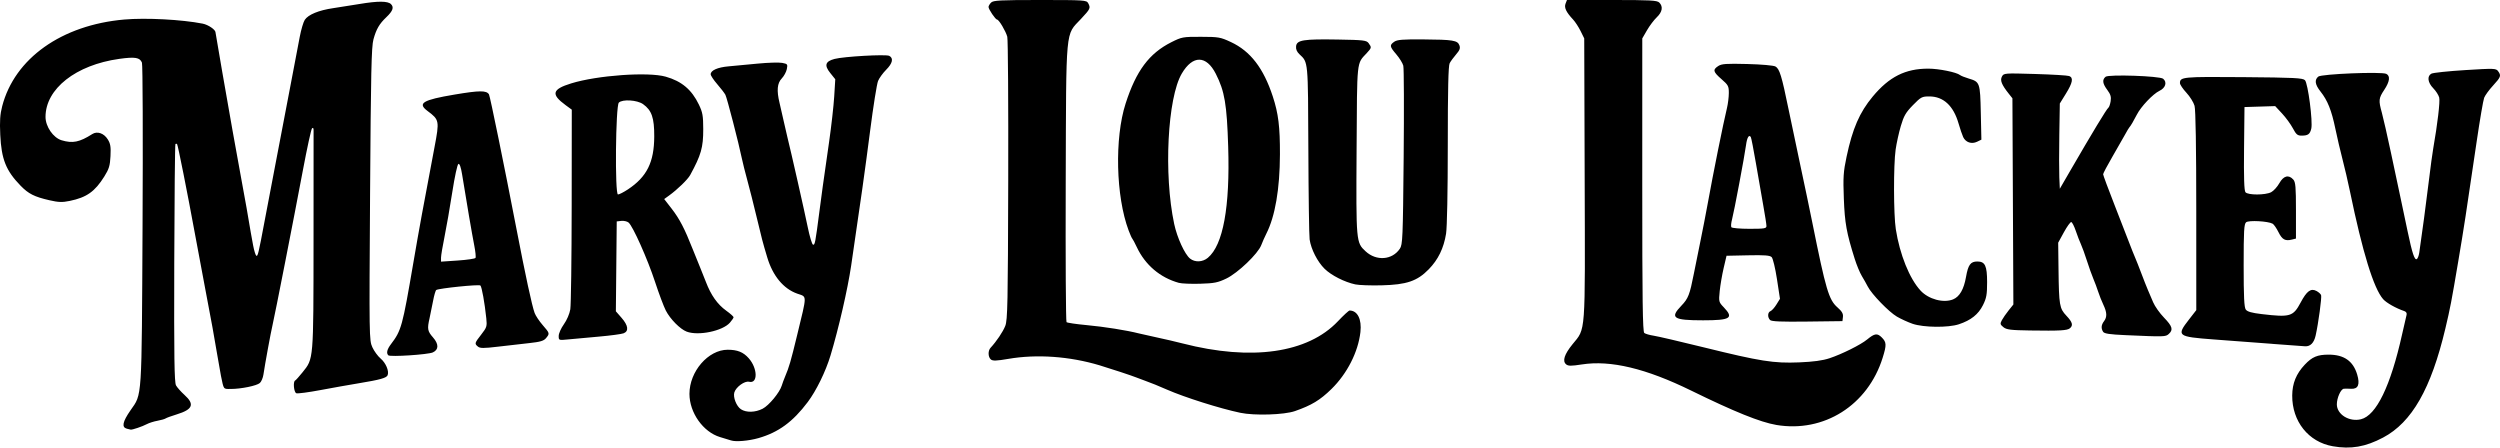 <?xml version="1.0" encoding="UTF-8" standalone="no"?>
<!-- Created with Inkscape (http://www.inkscape.org/) -->

<svg
   width="404.732mm"
   height="72.455mm"
   viewBox="0 0 404.732 72.455"
   version="1.1"
   id="svg839"
   inkscape:version="1.1.1 (3bf5ae0d25, 2021-09-20)"
   sodipodi:docname="name.svg"
   xmlns:inkscape="http://www.inkscape.org/namespaces/inkscape"
   xmlns:sodipodi="http://sodipodi.sourceforge.net/DTD/sodipodi-0.dtd"
   xmlns="http://www.w3.org/2000/svg"
   xmlns:svg="http://www.w3.org/2000/svg">
  <sodipodi:namedview
     id="namedview841"
     pagecolor="#ffffff"
     bordercolor="#666666"
     borderopacity="1.0"
     inkscape:pageshadow="2"
     inkscape:pageopacity="0.0"
     inkscape:pagecheckerboard="0"
     inkscape:document-units="mm"
     showgrid="false"
     inkscape:zoom="0.77771465"
     inkscape:cx="812.63739"
     inkscape:cy="496.326"
     inkscape:window-width="2739"
     inkscape:window-height="1184"
     inkscape:window-x="1666"
     inkscape:window-y="908"
     inkscape:window-maximized="0"
     inkscape:current-layer="layer1" />
  <defs
     id="defs836" />
  <g
     inkscape:label="Layer 1"
     inkscape:groupmode="layer"
     id="layer1"
     transform="translate(109.947,-17.108)">
    <path
       style="fill:#000000;stroke-width:0.265"
       d="m 267.709,89.352 c -3.933,-0.689 -6.594,-4.025 -6.562,-8.226 0.015,-1.957 0.647,-3.508 2.027,-4.973 1.199,-1.272 2.051,-1.631 3.874,-1.631 2.479,0 3.959,1.03 4.612,3.209 0.485,1.619 0.167,2.38 -0.969,2.319 -0.476,-0.025 -1.011,-0.029 -1.189,-0.009 -0.492,0.056 -1.131,1.483 -1.131,2.526 0,1.639 2.006,2.882 3.901,2.416 2.495,-0.613 4.804,-5.383 6.668,-13.77 0.323,-1.455 0.646,-2.855 0.716,-3.11 0.08,-0.291 -0.052,-0.525 -0.353,-0.627 -1.354,-0.458 -2.909,-1.334 -3.438,-1.936 -1.537,-1.75 -3.338,-7.605 -5.377,-17.478 -0.316,-1.528 -0.855,-3.85 -1.199,-5.159 -0.344,-1.31 -0.867,-3.549 -1.163,-4.976 -0.613,-2.958 -1.249,-4.549 -2.396,-5.997 -0.896,-1.132 -1.009,-1.885 -0.363,-2.421 0.517,-0.429 10.251,-0.823 11.007,-0.445 0.68,0.34 0.565,1.247 -0.331,2.594 -0.905,1.361 -0.94,1.7 -0.383,3.704 0.222,0.8 0.885,3.717 1.473,6.482 0.588,2.765 1.284,6.039 1.547,7.276 0.263,1.237 0.778,3.678 1.144,5.424 0.754,3.596 1.132,4.732 1.5,4.505 0.14,-0.087 0.314,-0.54 0.386,-1.008 0.328,-2.12 1.224,-8.839 1.596,-11.963 0.225,-1.892 0.524,-4.094 0.664,-4.895 0.708,-4.047 1.132,-7.65 0.974,-8.28 -0.097,-0.388 -0.532,-1.069 -0.967,-1.513 -0.9,-0.92 -1.03,-1.966 -0.293,-2.36 0.273,-0.146 2.734,-0.405 5.467,-0.575 4.71,-0.293 4.988,-0.284 5.324,0.175 0.532,0.727 0.456,0.945 -0.813,2.327 -0.642,0.699 -1.291,1.589 -1.442,1.979 -0.151,0.389 -0.695,3.565 -1.208,7.058 -1.753,11.94 -2.074,14.028 -2.967,19.315 -1.136,6.729 -1.305,7.606 -2.104,10.98 -2.31,9.741 -5.419,15.189 -10.075,17.654 -2.861,1.515 -5.225,1.923 -8.157,1.409 z M 8.417,88.415 c -0.146,-0.049 -0.953,-0.295 -1.795,-0.547 -2.736,-0.82 -4.952,-3.95 -4.952,-6.995 0,-3.633 3.042,-7.144 6.19,-7.144 1.575,0 2.522,0.381 3.4,1.369 1.468,1.651 1.511,4.176 0.065,3.814 -0.702,-0.176 -2.105,0.831 -2.385,1.712 -0.245,0.77 0.336,2.262 1.067,2.741 0.86,0.564 2.319,0.528 3.512,-0.087 1.023,-0.527 2.753,-2.62 3.093,-3.74 0.108,-0.357 0.348,-1.006 0.533,-1.443 0.668,-1.576 0.922,-2.45 1.963,-6.747 1.628,-6.723 1.627,-6.13 0.009,-6.702 -2.233,-0.79 -3.957,-2.875 -4.852,-5.865 -0.757,-2.531 -0.876,-2.985 -1.74,-6.615 -0.45,-1.892 -1.112,-4.511 -1.472,-5.821 -0.359,-1.31 -0.762,-2.917 -0.896,-3.572 -0.5,-2.444 -2.414,-9.844 -2.67,-10.323 -0.146,-0.273 -0.741,-1.046 -1.323,-1.718 -0.581,-0.671 -1.057,-1.389 -1.057,-1.595 0,-0.637 1.114,-1.13 2.91,-1.289 0.946,-0.084 3.071,-0.283 4.723,-0.443 1.652,-0.16 3.422,-0.213 3.932,-0.117 0.877,0.165 0.919,0.22 0.762,1.007 -0.092,0.458 -0.462,1.141 -0.823,1.518 -0.738,0.77 -0.843,1.95 -0.355,3.964 0.159,0.655 0.458,1.965 0.664,2.91 0.207,0.946 0.481,2.137 0.609,2.646 0.55,2.185 2.77,12.002 3.286,14.533 0.31,1.517 0.695,2.802 0.856,2.854 0.305,0.099 0.379,-0.288 1.034,-5.348 0.403,-3.113 0.535,-4.064 1.566,-11.245 0.366,-2.547 0.742,-5.88 0.835,-7.408 l 0.17,-2.778 -0.819,-1.021 c -0.992,-1.237 -0.799,-1.869 0.695,-2.268 1.474,-0.394 8.314,-0.781 8.859,-0.502 0.729,0.374 0.546,1.212 -0.493,2.25 -0.526,0.526 -1.117,1.342 -1.314,1.814 -0.197,0.472 -0.777,4.116 -1.289,8.098 -0.784,6.106 -1.532,11.423 -3.07,21.829 -0.558,3.775 -2.034,10.195 -3.338,14.514 -0.784,2.599 -2.301,5.702 -3.688,7.546 -2.41,3.203 -4.743,4.91 -7.971,5.834 -1.584,0.453 -3.681,0.633 -4.435,0.381 z m -97.83,-1.904 c -0.873,-0.228 -0.694,-1.12 0.602,-2.987 1.89,-2.724 1.796,-1.268 1.942,-29.904 0.073,-14.322 0.03,-26.051 -0.098,-26.369 -0.338,-0.841 -1.099,-0.969 -3.658,-0.614 -7.04,0.977 -11.959,4.848 -11.953,9.408 0.002,1.559 1.251,3.366 2.608,3.773 1.787,0.535 2.892,0.312 4.96,-1.004 0.804,-0.512 1.883,-0.144 2.509,0.856 0.435,0.694 0.518,1.197 0.442,2.705 -0.078,1.56 -0.236,2.082 -1.001,3.307 -1.525,2.443 -2.862,3.389 -5.585,3.951 -1.227,0.253 -1.814,0.234 -3.307,-0.108 -2.431,-0.557 -3.378,-1.035 -4.653,-2.344 -2.375,-2.441 -3.113,-4.285 -3.299,-8.245 -0.105,-2.229 -0.032,-3.313 0.311,-4.63 2.013,-7.745 9.623,-13.149 19.767,-14.036 3.5,-0.306 9.322,-8.2e-4 12.693,0.666 0.899,0.178 2.071,0.973 2.075,1.408 0.001,0.103 0.483,2.927 1.07,6.274 0.587,3.347 1.35,7.693 1.694,9.657 0.344,1.965 0.937,5.239 1.318,7.276 0.381,2.037 0.808,4.389 0.95,5.226 0.641,3.779 0.794,4.658 1.064,6.081 0.158,0.834 0.39,1.58 0.515,1.657 0.23,0.142 0.363,-0.412 1.303,-5.423 0.287,-1.528 1.058,-5.576 1.714,-8.996 0.656,-3.42 1.737,-9.075 2.402,-12.568 0.665,-3.493 1.39,-7.302 1.612,-8.465 0.222,-1.163 0.587,-2.395 0.811,-2.737 0.558,-0.852 2.258,-1.552 4.608,-1.898 1.085,-0.16 3.001,-0.462 4.259,-0.673 2.974,-0.498 4.579,-0.491 5.091,0.022 0.514,0.514 0.304,1.108 -0.746,2.109 -1.145,1.092 -1.634,1.933 -2.093,3.601 -0.327,1.189 -0.418,5.349 -0.546,25.057 -0.151,23.123 -0.143,23.656 0.367,24.776 0.287,0.63 0.89,1.454 1.34,1.833 0.841,0.708 1.396,2.018 1.138,2.69 -0.175,0.455 -1.206,0.744 -4.721,1.321 -1.455,0.239 -4.228,0.733 -6.161,1.096 -1.933,0.364 -3.69,0.595 -3.903,0.513 -0.401,-0.154 -0.561,-1.896 -0.189,-2.061 0.109,-0.049 0.649,-0.649 1.2,-1.335 1.795,-2.234 1.761,-1.821 1.776,-21.239 0.008,-9.606 0.011,-17.698 0.007,-17.982 -0.004,-0.323 -0.1,-0.422 -0.255,-0.265 -0.136,0.138 -0.796,3.168 -1.467,6.734 -1.472,7.827 -4.542,23.482 -4.929,25.135 -0.29,1.237 -1.217,6.288 -1.467,7.986 -0.079,0.536 -0.34,1.151 -0.58,1.366 -0.499,0.447 -3.033,0.967 -4.714,0.967 -1.224,0 -1.111,0.151 -1.582,-2.117 -0.076,-0.364 -0.369,-2.031 -0.652,-3.704 -0.595,-3.518 -0.68,-3.987 -1.956,-10.716 -0.524,-2.765 -1.237,-6.575 -1.584,-8.467 -1.235,-6.739 -2.781,-14.506 -2.913,-14.638 -0.074,-0.074 -0.194,-0.074 -0.268,-1.5e-4 -0.074,0.074 -0.159,8.755 -0.189,19.293 -0.044,15.202 0.015,19.285 0.285,19.771 0.187,0.337 0.808,1.036 1.38,1.552 1.671,1.51 1.333,2.348 -1.267,3.143 -0.841,0.257 -1.649,0.552 -1.794,0.654 -0.146,0.103 -0.741,0.273 -1.323,0.378 -0.582,0.105 -1.356,0.35 -1.72,0.545 -0.711,0.38 -2.358,0.94 -2.619,0.89 -0.087,-0.017 -0.367,-0.085 -0.622,-0.152 z m 267.023,-0.612 c -2.582,-0.438 -6.767,-2.126 -13.75,-5.548 -7.343,-3.598 -13.06,-4.967 -17.72,-4.242 -1.739,0.271 -2.2,0.267 -2.544,-0.018 -0.637,-0.529 -0.287,-1.623 1.043,-3.256 2.152,-2.643 2.043,-1.148 1.962,-26.775 l -0.072,-22.735 -0.589,-1.191 c -0.324,-0.655 -0.869,-1.49 -1.21,-1.856 -1.132,-1.214 -1.475,-1.933 -1.226,-2.575 l 0.23,-0.595 h 7.266 c 6.252,0 7.324,0.058 7.681,0.416 0.645,0.645 0.494,1.527 -0.405,2.379 -0.451,0.427 -1.164,1.372 -1.585,2.1 l -0.765,1.323 -0.003,23.714 c -0.003,18.658 0.068,23.77 0.328,23.975 0.182,0.143 0.867,0.341 1.521,0.44 0.655,0.098 4.286,0.943 8.07,1.877 9.213,2.274 11.351,2.611 15.478,2.443 2.302,-0.094 3.797,-0.297 4.919,-0.669 1.996,-0.661 5.062,-2.189 6.086,-3.034 1.213,-1 1.645,-1.061 2.371,-0.336 0.777,0.777 0.797,1.201 0.152,3.273 -2.397,7.702 -9.518,12.2 -17.24,10.891 z m -86.775,-1.966 c -3.283,-0.69 -8.989,-2.493 -11.84,-3.741 -1.444,-0.632 -2.535,-1.075 -3.506,-1.422 -0.509,-0.182 -1.164,-0.428 -1.455,-0.546 -0.72,-0.293 -4.172,-1.434 -5.953,-1.969 -4.871,-1.462 -10.179,-1.838 -14.782,-1.047 -1.915,0.329 -2.523,0.35 -2.825,0.1 -0.472,-0.392 -0.501,-1.414 -0.054,-1.896 0.959,-1.033 2,-2.582 2.377,-3.537 0.377,-0.955 0.431,-3.624 0.481,-23.548 0.031,-12.359 -0.038,-22.828 -0.153,-23.265 -0.237,-0.897 -1.353,-2.777 -1.65,-2.78 -0.258,-0.002 -1.386,-1.668 -1.386,-2.046 0,-0.163 0.187,-0.483 0.416,-0.711 0.358,-0.358 1.451,-0.416 7.928,-0.416 7.157,0 7.525,0.024 7.786,0.512 0.424,0.793 0.369,0.913 -1.179,2.567 -2.533,2.705 -2.371,0.962 -2.455,26.536 -0.04,12.286 0.019,22.428 0.131,22.537 0.112,0.109 1.568,0.325 3.234,0.479 2.884,0.267 6.472,0.836 8.48,1.346 0.509,0.129 1.879,0.436 3.043,0.682 1.164,0.246 2.975,0.668 4.025,0.939 11.163,2.877 20.269,1.577 25.157,-3.591 0.902,-0.954 1.75,-1.735 1.884,-1.735 1.281,0 1.992,1.412 1.757,3.487 -0.365,3.226 -2.151,6.736 -4.694,9.224 -1.837,1.798 -3.214,2.63 -5.905,3.569 -1.752,0.612 -6.55,0.76 -8.864,0.274 z m -137.917,-9.302 c -0.353,-0.353 -0.206,-0.97 0.427,-1.802 1.684,-2.212 1.857,-2.842 3.616,-13.122 0.948,-5.542 1.596,-9.082 3.438,-18.785 0.811,-4.269 0.781,-4.422 -1.129,-5.846 -1.679,-1.252 -0.796,-1.789 4.372,-2.657 4.068,-0.683 5.167,-0.689 5.575,-0.03 0.169,0.274 2.491,11.632 4.394,21.497 1.522,7.89 2.563,12.715 2.995,13.891 0.161,0.437 0.746,1.317 1.3,1.955 1.157,1.334 1.166,1.367 0.545,2.118 -0.367,0.444 -0.929,0.611 -2.712,0.803 -1.237,0.134 -3.519,0.394 -5.071,0.579 -2.32,0.276 -2.896,0.273 -3.241,-0.013 -0.574,-0.476 -0.552,-0.556 0.54,-1.957 0.895,-1.149 0.949,-1.324 0.814,-2.623 -0.262,-2.505 -0.725,-5.08 -0.955,-5.31 -0.213,-0.213 -6.691,0.448 -7.145,0.728 -0.117,0.072 -0.352,0.879 -0.522,1.793 -0.17,0.914 -0.425,2.169 -0.567,2.79 -0.392,1.716 -0.326,2.083 0.556,3.087 0.957,1.09 0.95,1.988 -0.02,2.434 -0.774,0.357 -6.925,0.757 -7.213,0.469 z m 14.114,-15.768 c 0.085,-0.13 -0.004,-1.036 -0.199,-2.012 -0.33,-1.656 -1.309,-7.38 -1.97,-11.511 -0.182,-1.136 -0.399,-1.762 -0.591,-1.698 -0.173,0.058 -0.602,2.025 -0.998,4.577 -0.382,2.462 -0.948,5.713 -1.258,7.225 -0.31,1.512 -0.564,3.035 -0.564,3.386 v 0.637 l 2.712,-0.183 c 1.492,-0.101 2.782,-0.29 2.867,-0.42 z m 290.887,13.911 c -2.619,-0.196 -6.885,-0.516 -9.48,-0.711 -5.907,-0.444 -6.066,-0.571 -4.014,-3.214 l 1.191,-1.533 -0.003,-16.042 c 0,-10.333 -0.1,-16.396 -0.278,-17.037 -0.152,-0.547 -0.745,-1.5 -1.318,-2.117 -0.573,-0.617 -1.043,-1.315 -1.045,-1.552 -0.008,-1.012 0.44,-1.054 10.284,-0.972 8.221,0.069 9.596,0.137 9.951,0.493 0.488,0.488 1.3,6.729 1.023,7.862 -0.217,0.886 -0.527,1.109 -1.551,1.114 -0.674,0.003 -0.891,-0.178 -1.429,-1.193 -0.349,-0.658 -1.136,-1.735 -1.748,-2.392 l -1.113,-1.195 -2.485,0.077 -2.484,0.077 -0.071,6.714 c -0.05,4.731 0.018,6.822 0.231,7.078 0.402,0.484 3.214,0.479 4.155,-0.007 0.395,-0.204 0.992,-0.859 1.327,-1.455 0.68,-1.211 1.504,-1.43 2.254,-0.6 0.372,0.411 0.438,1.171 0.438,5.022 v 4.538 l -0.641,0.161 c -1.103,0.277 -1.586,0.013 -2.186,-1.193 -0.32,-0.642 -0.747,-1.261 -0.949,-1.374 -0.739,-0.414 -3.867,-0.584 -4.29,-0.233 -0.339,0.282 -0.401,1.363 -0.401,6.997 0,5.054 0.083,6.778 0.344,7.135 0.25,0.342 0.958,0.543 2.58,0.734 4.615,0.544 5.088,0.404 6.301,-1.871 1.001,-1.879 1.658,-2.356 2.568,-1.869 0.338,0.181 0.673,0.481 0.744,0.667 0.132,0.344 -0.436,4.553 -0.884,6.547 -0.268,1.191 -0.861,1.791 -1.716,1.737 -0.3,-0.019 -2.688,-0.195 -5.307,-0.391 z m -277.416,-1.28 c 0,-0.397 0.376,-1.244 0.835,-1.884 0.485,-0.675 0.922,-1.692 1.043,-2.425 0.114,-0.694 0.215,-8.251 0.223,-16.793 l 0.016,-15.531 -0.992,-0.726 c -2.411,-1.764 -2.207,-2.568 0.893,-3.525 4.248,-1.312 12.476,-1.896 15.313,-1.087 2.585,0.737 4.2,2.098 5.364,4.517 0.604,1.256 0.701,1.8 0.705,3.969 0.006,2.972 -0.341,4.192 -2.114,7.438 -0.394,0.721 -2.07,2.348 -3.42,3.32 l -0.787,0.567 1.199,1.547 c 1.288,1.662 2.103,3.228 3.421,6.574 0.458,1.164 0.989,2.474 1.179,2.91 0.19,0.437 0.618,1.508 0.951,2.381 0.822,2.153 1.873,3.64 3.294,4.661 0.653,0.469 1.188,0.945 1.188,1.058 0,0.113 -0.268,0.511 -0.595,0.884 -1.184,1.35 -5.102,2.163 -6.994,1.451 -1.059,-0.399 -2.671,-2.029 -3.386,-3.426 -0.336,-0.656 -1.118,-2.74 -1.738,-4.63 -1.217,-3.711 -3.597,-9.042 -4.289,-9.608 -0.235,-0.192 -0.762,-0.311 -1.171,-0.265 l -0.744,0.085 -0.07,7.276 -0.07,7.276 0.924,1.058 c 1.08,1.236 1.204,2.152 0.339,2.499 -0.327,0.132 -2.143,0.375 -4.035,0.542 -1.892,0.166 -4.124,0.37 -4.961,0.453 -1.517,0.15 -1.521,0.149 -1.521,-0.57 z m 11.198,-23.718 c 3.079,-2.039 4.252,-4.396 4.269,-8.575 0.013,-3.018 -0.407,-4.232 -1.808,-5.231 -0.95,-0.678 -3.341,-0.828 -3.923,-0.247 -0.525,0.524 -0.66,14.87 -0.14,14.87 0.202,0 0.923,-0.368 1.602,-0.818 z M 234.163,71.366 c -2.599,-0.116 -3.442,-0.243 -3.634,-0.548 -0.352,-0.558 -0.305,-1.107 0.147,-1.704 0.519,-0.686 0.489,-1.424 -0.107,-2.678 -0.272,-0.573 -0.648,-1.518 -0.835,-2.1 -0.187,-0.582 -0.542,-1.535 -0.79,-2.117 -0.248,-0.582 -0.716,-1.892 -1.039,-2.91 -0.324,-1.019 -0.756,-2.209 -0.96,-2.646 -0.204,-0.437 -0.581,-1.415 -0.838,-2.175 -0.257,-0.76 -0.586,-1.402 -0.732,-1.428 -0.146,-0.026 -0.681,0.714 -1.191,1.646 l -0.926,1.693 0.054,4.366 c 0.072,5.777 0.156,6.271 1.275,7.457 0.986,1.044 1.13,1.564 0.564,2.034 -0.438,0.363 -1.635,0.429 -6.428,0.356 -3.166,-0.048 -3.832,-0.131 -4.335,-0.538 -0.528,-0.428 -0.556,-0.552 -0.251,-1.124 0.189,-0.354 0.686,-1.072 1.105,-1.595 l 0.762,-0.951 -0.077,-16.691 -0.077,-16.691 -0.594,-0.747 c -1.154,-1.452 -1.434,-2.156 -1.104,-2.773 0.298,-0.556 0.389,-0.564 5.366,-0.416 2.785,0.083 5.271,0.232 5.526,0.332 0.708,0.278 0.559,1.08 -0.529,2.842 l -0.992,1.606 -0.081,5.048 c -0.044,2.776 -0.044,5.882 0,6.9 l 0.081,1.852 1.686,-2.91 c 3.572,-6.167 5.906,-10.024 6.176,-10.208 0.124,-0.085 0.29,-0.561 0.368,-1.058 0.11,-0.701 -0.011,-1.109 -0.539,-1.816 -0.777,-1.041 -0.856,-1.656 -0.276,-2.138 0.495,-0.411 8.774,-0.126 9.313,0.321 0.673,0.558 0.39,1.488 -0.594,1.955 -1.053,0.5 -3.013,2.567 -3.672,3.872 -0.486,0.962 -1.015,1.857 -1.218,2.061 -0.073,0.073 -0.37,0.572 -0.661,1.109 -0.291,0.537 -1.214,2.152 -2.051,3.589 -0.837,1.437 -1.521,2.732 -1.521,2.877 0,0.145 0.837,2.4 1.86,5.01 1.023,2.61 2.107,5.401 2.409,6.201 0.302,0.8 0.706,1.812 0.898,2.249 0.192,0.437 0.651,1.6 1.021,2.585 0.37,0.985 0.839,2.176 1.043,2.646 0.204,0.47 0.595,1.387 0.87,2.038 0.274,0.651 1.065,1.768 1.756,2.481 1.36,1.404 1.524,1.964 0.773,2.644 -0.518,0.469 -0.688,0.474 -7.001,0.192 z m -34.471,-1.837 c -0.738,-0.252 -1.886,-0.777 -2.551,-1.166 -1.303,-0.763 -4.084,-3.636 -4.707,-4.861 -0.211,-0.414 -0.643,-1.18 -0.96,-1.702 -0.318,-0.522 -0.837,-1.772 -1.154,-2.778 -1.328,-4.209 -1.613,-5.789 -1.764,-9.767 -0.131,-3.462 -0.075,-4.324 0.438,-6.747 0.971,-4.594 2.103,-7.2 4.239,-9.768 2.667,-3.205 5.284,-4.52 8.993,-4.52 1.696,0 4.582,0.584 5.144,1.041 0.154,0.125 0.784,0.377 1.4,0.56 1.812,0.538 1.854,0.654 1.96,5.536 l 0.095,4.359 -0.703,0.34 c -0.883,0.427 -1.843,0.103 -2.246,-0.76 -0.161,-0.344 -0.498,-1.339 -0.75,-2.212 -0.825,-2.86 -2.452,-4.363 -4.724,-4.365 -1.199,-9.3e-4 -1.367,0.089 -2.662,1.414 -1.155,1.183 -1.477,1.737 -1.958,3.373 -0.317,1.077 -0.694,2.791 -0.839,3.81 -0.358,2.525 -0.341,10.535 0.027,12.894 0.641,4.103 2.221,8.018 4.018,9.953 1.292,1.391 3.692,2.04 5.242,1.416 1.062,-0.428 1.754,-1.623 2.108,-3.644 0.345,-1.969 0.731,-2.494 1.835,-2.494 1.25,0 1.578,0.696 1.578,3.342 0,2.011 -0.103,2.581 -0.67,3.72 -0.747,1.499 -1.947,2.453 -3.903,3.102 -1.723,0.571 -5.707,0.531 -7.485,-0.075 z m -23.074,-0.611 c -0.444,-0.444 -0.405,-1.26 0.069,-1.442 0.215,-0.083 0.648,-0.565 0.961,-1.073 l 0.57,-0.922 -0.488,-3.189 c -0.268,-1.754 -0.653,-3.355 -0.856,-3.557 -0.285,-0.285 -1.151,-0.351 -3.838,-0.294 l -3.47,0.074 -0.464,1.984 c -0.255,1.091 -0.543,2.773 -0.64,3.736 -0.171,1.706 -0.154,1.775 0.653,2.619 1.671,1.749 1.098,2.111 -3.343,2.111 -4.863,0 -5.425,-0.38 -3.511,-2.372 1.108,-1.153 1.347,-1.767 2.014,-5.169 0.228,-1.164 0.709,-3.545 1.068,-5.292 0.359,-1.746 0.879,-4.425 1.156,-5.953 0.923,-5.095 2.515,-13.002 3.144,-15.61 0.158,-0.655 0.29,-1.735 0.294,-2.4 0.006,-1.107 -0.094,-1.297 -1.184,-2.245 -1.365,-1.187 -1.45,-1.523 -0.532,-2.124 0.555,-0.364 1.29,-0.415 4.696,-0.328 2.305,0.059 4.265,0.231 4.567,0.401 0.665,0.375 1.012,1.508 2.13,6.961 0.493,2.401 1.382,6.628 1.976,9.393 0.595,2.765 1.428,6.753 1.853,8.864 2.203,10.943 2.679,12.552 4.083,13.784 0.723,0.635 0.945,1.019 0.885,1.535 l -0.08,0.688 -5.697,0.071 c -4.208,0.053 -5.781,-0.013 -6.019,-0.251 z m -0.589,-15.232 c 0,-0.255 -0.238,-1.773 -0.525,-3.373 -0.287,-1.601 -0.824,-4.681 -1.193,-6.846 -0.369,-2.164 -0.736,-4.042 -0.816,-4.171 -0.289,-0.468 -0.611,0.073 -0.773,1.3 -0.232,1.756 -1.941,10.833 -2.266,12.038 -0.148,0.549 -0.198,1.114 -0.11,1.257 0.088,0.143 1.403,0.259 2.923,0.259 2.455,0 2.762,-0.051 2.76,-0.463 z m -66.543,9.469 c -1.756,-0.374 -3.903,-1.464 -4.991,-2.532 -1.155,-1.135 -2.193,-3.17 -2.424,-4.753 -0.085,-0.583 -0.177,-7.132 -0.205,-14.554 -0.054,-14.484 -0.018,-14.09 -1.431,-15.415 -0.435,-0.408 -0.612,-0.826 -0.555,-1.313 0.117,-1.003 1.2,-1.175 6.786,-1.078 4.183,0.072 4.619,0.124 4.961,0.593 0.497,0.681 0.485,0.746 -0.296,1.589 -1.674,1.806 -1.57,0.826 -1.657,15.717 -0.087,14.882 -0.08,14.961 1.457,16.385 1.739,1.612 4.298,1.422 5.542,-0.411 0.457,-0.673 0.498,-1.666 0.622,-14.811 0.073,-7.75 0.046,-14.422 -0.059,-14.827 -0.105,-0.405 -0.611,-1.228 -1.124,-1.827 -1.093,-1.277 -1.131,-1.499 -0.345,-2.049 0.476,-0.334 1.369,-0.406 4.696,-0.381 4.836,0.037 5.559,0.155 5.856,0.961 0.172,0.466 0.057,0.783 -0.527,1.455 -0.411,0.473 -0.883,1.12 -1.05,1.437 -0.216,0.411 -0.304,4.232 -0.305,13.229 -0.001,7.513 -0.114,13.35 -0.278,14.371 -0.378,2.35 -1.275,4.195 -2.801,5.759 -1.872,1.918 -3.582,2.501 -7.634,2.601 -1.746,0.043 -3.653,-0.023 -4.236,-0.148 z m -28.572,-0.252 c -3.044,-0.843 -5.459,-2.893 -6.824,-5.794 -0.321,-0.682 -0.65,-1.3 -0.73,-1.373 -0.08,-0.073 -0.347,-0.669 -0.593,-1.326 -2.066,-5.515 -2.289,-14.931 -0.487,-20.536 1.706,-5.305 3.812,-8.129 7.41,-9.935 1.686,-0.847 1.869,-0.88 4.796,-0.872 2.86,0.007 3.151,0.059 4.851,0.853 3.153,1.474 5.269,4.222 6.77,8.794 0.909,2.77 1.174,4.918 1.159,9.394 -0.019,5.606 -0.778,10.027 -2.203,12.832 -0.259,0.509 -0.628,1.342 -0.82,1.851 -0.527,1.395 -3.785,4.511 -5.655,5.41 -1.367,0.657 -1.955,0.774 -4.233,0.841 -1.455,0.043 -3.003,-0.021 -3.44,-0.142 z m 4.681,-4.059 c 2.474,-2.062 3.599,-8.212 3.293,-17.998 -0.215,-6.869 -0.571,-8.964 -2.001,-11.784 -1.54,-3.037 -3.74,-3.057 -5.51,-0.048 -2.317,3.939 -2.943,16.314 -1.233,24.342 0.476,2.234 1.712,4.929 2.576,5.617 0.797,0.634 2.026,0.58 2.875,-0.128 z"
       id="path930" />
  </g>
</svg>
